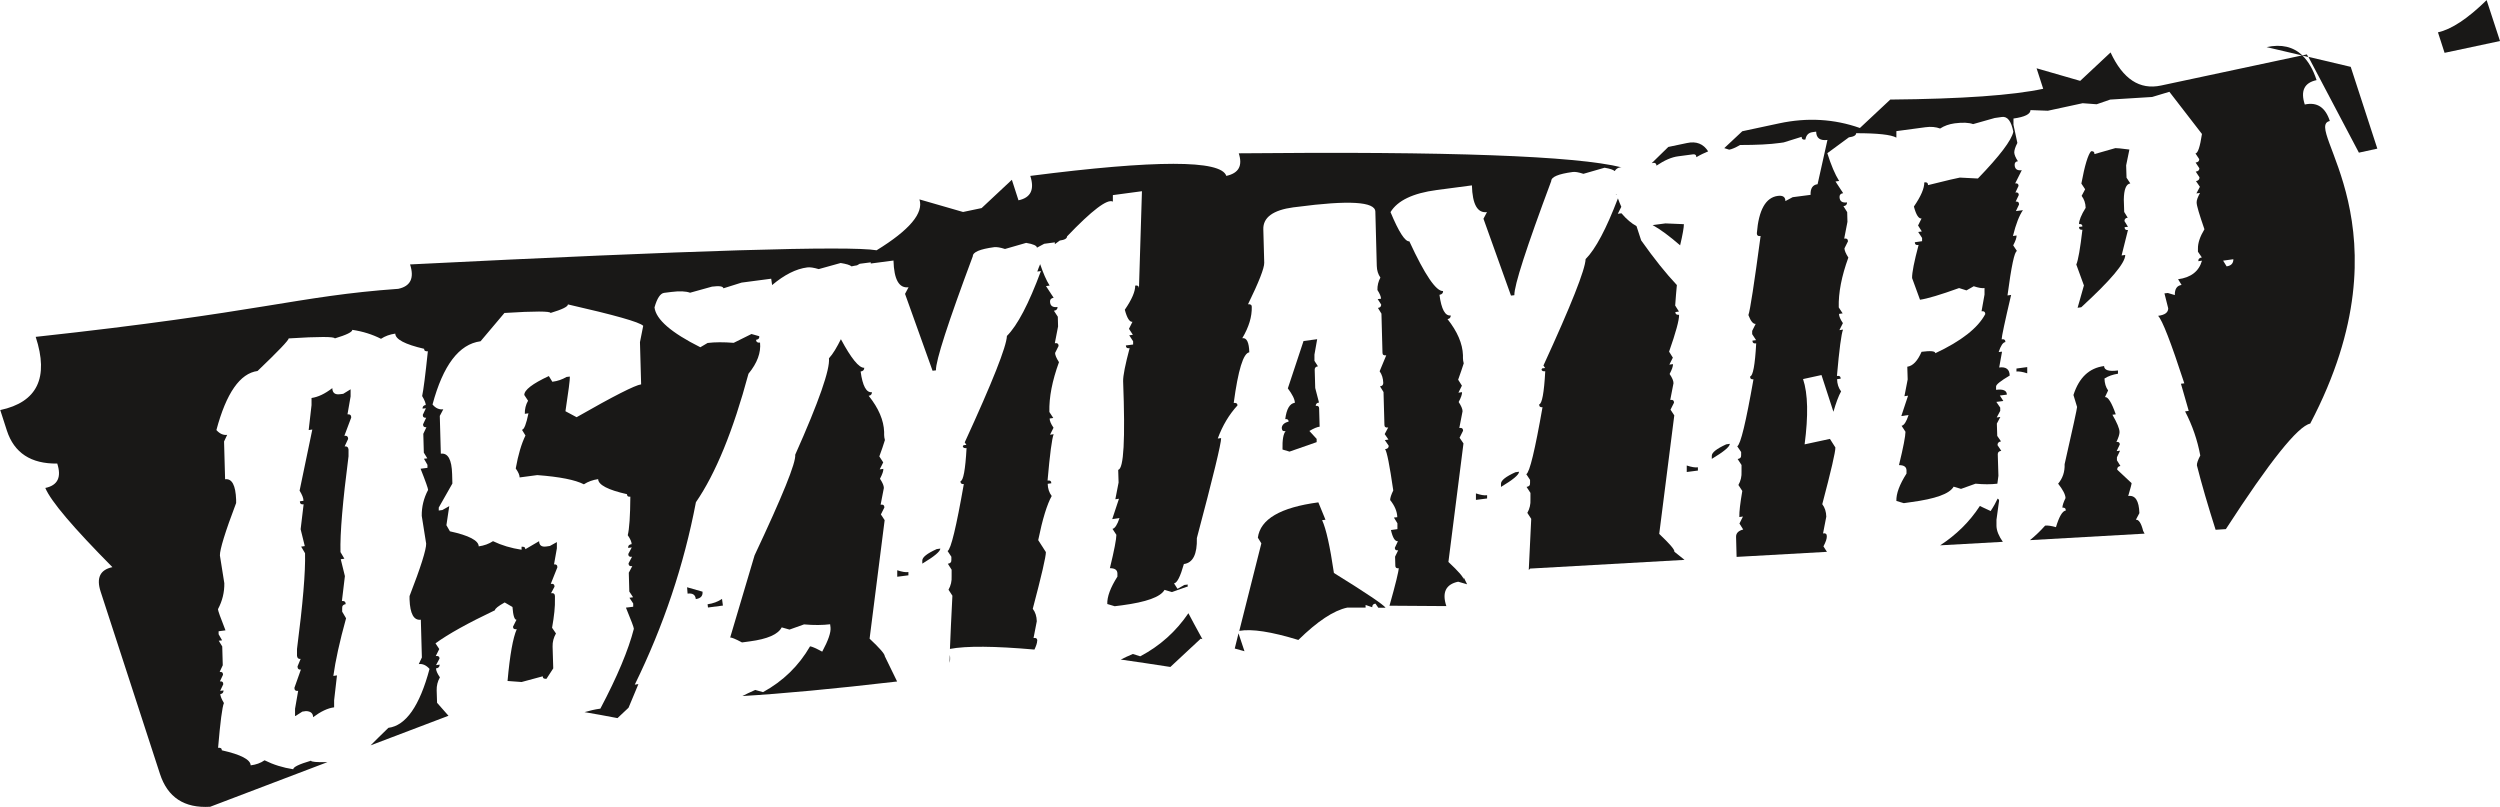 <svg xmlns="http://www.w3.org/2000/svg" id="Ebene_2" viewBox="0 0 192.59 62.19"><defs><style>.cls-1{fill:#191817;}</style></defs><g id="Ebene_1-2"><path class="cls-1" d="M62.41,49.78c-.87,1.51-2.08,2.69-3.63,3.54l-.6-.17c-.42.18-.73.34-.99.47,3.05-.18,7.02-.55,11.92-1.12-.29-.61-.6-1.24-.95-1.95,0-.17-.39-.62-1.17-1.35l1.16-9.13-.29-.44.27-.54c0-.17-.1-.24-.29-.21l.25-1.29c0-.18-.11-.42-.3-.71.18-.34.27-.6.26-.76l-.28.04.27-.54-.3-.46c.18-.48.32-.9.43-1.26-.04-.15-.06-.28-.06-.4v-.23c-.03-.89-.42-1.82-1.19-2.78.17-.02.25-.12.25-.28-.43.06-.72-.48-.87-1.59.19-.03.28-.12.28-.29-.4.03-1-.71-1.8-2.2-.31.62-.61,1.14-.92,1.47.09.85-.77,3.33-2.6,7.43.07.6-.98,3.18-3.13,7.75l-1.88,6.33c.1-.01.41.11.91.38l.59-.08c1.37-.18,2.19-.54,2.47-1.08l.6.17,1.12-.4c.77.07,1.44.06,2.01-.01l.03.25c.04.37-.17.99-.64,1.86-.52-.28-.83-.41-.91-.4"></path><path class="cls-1" d="M55.63,46.13c-.32.22-.69.36-1.12.42l.03.25,1.15-.15-.07-.52Z"></path><path class="cls-1" d="M22.76,55.16l.53-.34.28-.04c.36.01.55.17.55.47.59-.44,1.13-.7,1.62-.76v-.54s.22-1.92.22-1.92l-.28.04c.16-1.16.48-2.64.98-4.44l-.3-.51v-.27c-.01-.18.08-.28.27-.31,0-.18-.1-.26-.29-.24l.23-1.92-.32-1.3.28-.04-.3-.51c-.04-1.44.17-3.9.62-7.38v-.52c-.02-.18-.12-.26-.3-.24l.27-.58c0-.18-.1-.26-.29-.24l.53-1.41c0-.18-.1-.26-.29-.24l.24-1.38v-.55s-.57.35-.57.35l-.26.03c-.38.05-.57-.11-.58-.47-.57.44-1.1.69-1.6.76v.55s-.22,1.92-.22,1.92l.28-.04-.98,4.71c.2.32.3.58.3.78l-.28.04c0,.18.1.26.29.23l-.23,1.92.32,1.3-.28.04.3.51c.04,1.44-.17,3.9-.62,7.38v.52c.02.18.11.26.28.24l-.24.58c0,.18.09.26.26.24l-.5,1.41c0,.18.1.26.29.23l-.24,1.38v.55Z"></path><path class="cls-1" d="M73.17,50.45c0,.22-.02.43-.02.61.05-.18.06-.38.02-.61"></path><path class="cls-1" d="M127.32,12.55c.19-.03.28.05.29.21.61-.41,1.17-.66,1.68-.72l1.13-.15c.17-.02.26.05.26.22.32-.19.62-.33.91-.45-.37-.58-.91-.8-1.64-.64l-1.43.3-1.27,1.24h.08Z"></path><path class="cls-1" d="M69.97,44.07c-.21.03-.49-.02-.85-.14v.5s.86-.11.86-.11v-.25Z"></path><path class="cls-1" d="M71.05,43.17v.25c.92-.55,1.38-.93,1.39-1.16l-.28.04c-.75.34-1.11.63-1.11.88"></path><path class="cls-1" d="M52.97,45.73c.39-.05.6.09.63.42.38-.05.55-.24.52-.57l-1.19-.34.04.5Z"></path><path class="cls-1" d="M131.87,35.1v.25c.92-.55,1.38-.93,1.39-1.16l-.28.04c-.74.34-1.11.63-1.11.88"></path><path class="cls-1" d="M114.55,38.15c-.21.03-.49-.02-.85-.14v.5s.86-.11.86-.11v-.25Z"></path><path class="cls-1" d="M128.99,42.48c0-.17-.4-.62-1.17-1.35l1.16-9.13-.29-.44.27-.54c0-.17-.1-.24-.29-.21l.25-1.29c0-.18-.1-.42-.3-.71.18-.34.27-.6.26-.76l-.28.04.27-.54-.29-.46c.52-1.48.78-2.43.77-2.84-.19.02-.28-.05-.29-.21l.28-.04-.29-.46c.04-.63.09-1.13.13-1.58-.82-.87-1.74-2.01-2.75-3.44l-.36-1.1c-.37-.2-.76-.52-1.16-.99l-.28.04.27-.54c-.11-.24-.18-.43-.26-.65-.89,2.33-1.72,3.91-2.49,4.68-.03.81-1.11,3.54-3.25,8.2l.13.19-.23.03-.05.1c.04.1.13.14.29.12-.09,1.67-.25,2.52-.47,2.55,0,.17.09.24.26.22-.58,3.3-.99,5.02-1.25,5.16l.29.44v.25c.01.17-.08.26-.27.29l.3.46v.5c.02.38-.06.72-.24,1.04l.3.46c-.08,1.64-.14,2.93-.19,3.94l.11-.11,11.89-.67c-.25-.2-.51-.41-.79-.63"></path><path class="cls-1" d="M117.02,36.34l-.28.04c-.75.34-1.11.63-1.11.88v.25c.92-.55,1.38-.93,1.39-1.16"></path><path class="cls-1" d="M124.52,15s-.01-.03-.02-.05c0,.02-.01.03-.02.06h.04Z"></path><path class="cls-1" d="M129.95,36.36l.85-.11v-.25c-.21.03-.5-.02-.86-.14v.5Z"></path><path class="cls-1" d="M127.31,17.34c.59.32,1.3.85,2.12,1.56.2-.84.29-1.39.29-1.63l-1.42-.06-.99.13Z"></path><polygon class="cls-1" points="95.12 49.96 95.87 50.17 95.41 48.79 95.12 49.96"></polygon><path class="cls-1" d="M79.91,49.36c0-.17-.1-.24-.29-.21l.25-1.29c-.01-.38-.11-.7-.31-.96.68-2.58,1.02-4.04,1.01-4.37l-.59-.92c.33-1.62.68-2.76,1.04-3.4-.2-.26-.3-.58-.31-.94l.28-.04c0-.17-.1-.24-.29-.21.18-2.06.34-3.25.47-3.57l-.28.04.27-.54c-.2-.29-.3-.53-.3-.71l.28-.04-.3-.46c-.03-1.14.22-2.41.74-3.84-.2-.31-.3-.55-.3-.71l.27-.54c0-.17-.1-.24-.29-.21l.25-1.29-.02-.75-.3-.46c.19-.03.28-.12.28-.29-.38.05-.57-.09-.58-.42,0-.17.09-.26.28-.29l-.59-.9.28-.04c-.26-.4-.5-.98-.73-1.65-.07.18-.15.35-.22.57l.28-.04c-.94,2.53-1.81,4.19-2.62,5-.03.81-1.11,3.54-3.25,8.2l.13.19-.23.03-.05.1c.04.1.13.14.29.12-.09,1.67-.25,2.52-.47,2.55,0,.17.09.24.26.22-.58,3.3-.99,5.02-1.25,5.16l.29.44v.25c.01.17-.08.26-.27.29l.29.46v.5c.02.38-.06.72-.24,1.04l.3.46c-.09,1.73-.15,3.08-.19,4.1,1.26-.24,3.44-.22,6.51.05.13-.28.21-.51.21-.67"></path><path class="cls-1" d="M160.54,21.98l-.49,1.73.28-.04c2.27-2.08,3.4-3.42,3.39-4.03l-.28.04.49-1.96c-.17.02-.26-.05-.26-.22l.26-.03-.27-.44c0-.15.08-.24.25-.26l-.27-.44-.03-.95c.01-.79.18-1.21.5-1.25l-.29-.44-.03-.95.25-1.22c-.64-.08-1-.12-1.08-.11l-1.61.46c0-.17-.09-.24-.26-.22-.23.24-.49,1.08-.75,2.49l.29.44-.27.51c.19.25.3.55.31.92-.35.56-.51.98-.51,1.25.17-.02.26.04.26.19l-.26.03c0,.17.09.24.26.22-.17,1.44-.32,2.33-.47,2.68l.58,1.59Z"></path><path class="cls-1" d="M156.16,28.28l-.82.11v.23c.19-.02.47.02.83.14v-.48Z"></path><path class="cls-1" d="M158.38,40.61c-.35-.1-.62-.14-.83-.12-.4.45-.79.81-1.17,1.12l8.83-.5-.11-.21c-.15-.6-.34-.89-.56-.86l.27-.51c-.03-.95-.31-1.4-.86-1.32.17-.58.26-.91.26-.99l-1.11-1.04c0-.17.08-.26.25-.28l-.27-.44v-.23s.24-.51.24-.51l-.26.03.24-.51c0-.15-.09-.22-.26-.19.16-.34.24-.59.24-.76,0-.27-.19-.72-.55-1.34l.26-.03c-.32-.92-.6-1.36-.83-1.33l.24-.51c-.18-.25-.27-.56-.28-.92.3-.19.65-.31,1.04-.37v-.25c-.71.09-1.06-.02-1.07-.34-1.15.15-1.93.89-2.36,2.23l.28.92c0,.12-.32,1.59-.96,4.41.02.59-.15,1.09-.5,1.5.37.47.56.84.57,1.11-.16.33-.24.57-.24.74.17-.02.26.05.26.22-.26.03-.51.46-.76,1.29"></path><path class="cls-1" d="M191.57,0c-1.47,1.44-2.73,2.27-3.76,2.49l.51,1.58,4.27-.91-1.03-3.15Z"></path><polygon class="cls-1" points="177.83 4.38 181.72 11.76 183.14 11.45 181.09 5.15 177.83 4.38"></polygon><path class="cls-1" d="M177.36,4.26c-.7-.66-1.62-.88-2.75-.63l2.73.64-10.87,2.32c-1.64.35-2.93-.5-3.88-2.55l-2.34,2.19-3.36-.97.51,1.58c-2.34.5-6.26.78-11.78.83l-2.34,2.19c-1.98-.7-4.05-.82-6.21-.36l-2.85.61-1.39,1.3.38.12c.19-.03.47-.15.84-.36,1.27,0,2.3-.05,3.08-.16l.28-.04,1.38-.43c0,.17.1.24.29.21.06-.34.24-.53.55-.57l.28-.04c.01.5.3.71.87.64l-.76,3.41c-.38.05-.56.32-.54.82l-1.38.18-.56.3c0-.32-.2-.45-.58-.4-.94.12-1.48,1.09-1.62,2.88,0,.17.1.24.29.21-.5,3.71-.81,5.74-.94,6.09.18.48.37.7.56.68l-.27.54v.25s.3.46.3.46l-.28.04c0,.17.1.24.29.21-.09,1.67-.25,2.52-.47,2.55,0,.17.09.24.26.22-.58,3.3-.99,5.02-1.25,5.16l.3.44v.25c.01.17-.08.26-.27.29l.3.46v.5c.02.38-.06.72-.24,1.04l.3.46c-.16.93-.24,1.6-.23,2.01l.28-.04-.27.54.29.46c-.37.09-.56.29-.55.57l.04,1.54,6.96-.39-.27-.42c.18-.34.27-.6.26-.79,0-.17-.1-.24-.29-.21l.25-1.29c-.01-.38-.11-.7-.31-.96.68-2.58,1.02-4.04,1.01-4.37l-.42-.66-1.95.42c.29-2.21.26-3.89-.12-5.03l1.42-.31.92,2.83c.19-.67.39-1.21.59-1.57-.2-.26-.3-.58-.31-.94l.28-.04c0-.17-.1-.24-.29-.21.18-2.06.34-3.25.47-3.57l-.28.04.27-.54c-.2-.29-.3-.53-.3-.71l.28-.04-.3-.46c-.03-1.13.22-2.41.74-3.84-.2-.31-.3-.55-.3-.71l.27-.54c0-.17-.1-.24-.29-.21l.25-1.29-.02-.75-.29-.46c.19-.02.28-.12.28-.29-.38.05-.57-.09-.58-.42,0-.17.09-.26.28-.29l-.59-.9.28-.04c-.32-.51-.62-1.22-.91-2.14l1.66-1.22c.38-.05.56-.16.56-.32,1.65,0,2.68.11,3.1.34v-.5s2.24-.3,2.24-.3c.43-.06.81-.02,1.13.1.32-.21.69-.34,1.12-.4.62-.08,1.09-.06,1.42.06l1.66-.47.56-.08c.43-.06.72.32.88,1.14-.14.66-1.05,1.86-2.73,3.6l-1.39-.07c-.15.02-.97.21-2.45.58,0-.17-.1-.24-.29-.21.01.44-.25,1.06-.8,1.86.17.65.37.95.59.92l-.27.54.29.46-.28.04.3.46v.25s-.56.08-.56.08c0,.17.1.24.29.21-.34,1.28-.51,2.13-.5,2.55l.61,1.67c.56-.08,1.57-.38,3.01-.9l.57.18.56-.32c.36.12.64.17.83.14v.5s-.23,1.29-.23,1.29c.19-.03.28.05.29.21-.57,1.08-1.85,2.08-3.85,3.02,0-.17-.36-.2-1.06-.11-.31.71-.67,1.09-1.1,1.15l.03.98-.25,1.29.28-.04-.52,1.57.56-.08c-.17.52-.35.8-.54.83l.3.46c0,.32-.16,1.18-.5,2.57.38,0,.57.13.58.4v.25c-.54.85-.8,1.55-.78,2.11l.57.17.56-.08c1.88-.25,2.97-.64,3.28-1.19l.57.17,1.12-.4c.63.06,1.18.06,1.68,0l.08-.61-.05-1.66c0-.15.09-.24.27-.26l-.29-.44c0-.17.09-.26.27-.29l-.29-.42-.03-.95.27-.51-.28.04.27-.51v-.25s-.3-.44-.3-.44l.54-.07-.27-.42.54-.07c0-.32-.29-.44-.83-.37v-.25c-.01-.15.34-.43,1.05-.85-.01-.48-.28-.69-.81-.62l.22-1.22-.26.03c.16-.49.33-.75.52-.77,0-.17-.1-.24-.29-.21,0-.2.24-1.34.73-3.42l-.28.04c.3-2.26.54-3.4.73-3.42l-.29-.44c.18-.34.27-.6.26-.76l-.28.04c.23-.93.49-1.59.77-1.99l-.54.07.24-.51c0-.17-.09-.24-.26-.22l.24-.51c0-.15-.09-.22-.26-.19l.24-.51c0-.15-.09-.22-.26-.19l.51-1.02c-.36.05-.54-.09-.55-.41,0-.17.08-.26.25-.28-.18-.28-.27-.5-.28-.67,0-.17.07-.41.24-.74l-.3-1.4v-.48c.87-.12,1.31-.34,1.31-.65l1.34.05,2.68-.58,1.08.08,1.04-.36,3.23-.2,1.33-.4,2.51,3.25c-.15.98-.31,1.48-.5,1.5l.29.44c0,.15-.09.24-.28.26l.29.44c0,.15-.09.24-.28.26l.29.44c0,.17-.09.26-.27.29l.3.44-.27.51.28-.04c-.18.33-.27.58-.26.74,0,.24.21.93.6,2.06-.34.56-.51,1.06-.5,1.5v.23s.3.44.3.44c-.19.03-.28.12-.27.29l.28-.04c-.23.82-.85,1.3-1.84,1.43l.27.44c-.36.05-.53.31-.52.78l-.54-.16-.26.03.29,1.15c0,.32-.25.51-.78.58.32.31.99,2.04,2.02,5.2l-.26.03.6,2.09-.28.04c.56,1.08.95,2.21,1.17,3.4-.18.34-.27.6-.26.76.36,1.43.85,3.1,1.44,4.96l.79-.05c3.38-5.22,5.55-7.93,6.5-8.13,7.92-15.07-.65-22.85,1.51-23.31-.34-1.05-.98-1.48-1.93-1.27-.34-1.05-.04-1.68.91-1.88-.27-.83-.64-1.45-1.09-1.89l.45.11-.11-.2-.37.08ZM171.53,20.52l-.27-.44.79-.11c0,.32-.17.5-.52.55"></path><path class="cls-1" d="M91.55,47.24c-.95,1.4-2.18,2.51-3.71,3.32l-.57-.18c-.38.16-.68.3-.93.43,1.21.17,2.46.36,3.82.57l2.34-2.18.13.04c-.49-.89-.85-1.56-1.08-2"></path><path class="cls-1" d="M105.19,46.6l.52.18c0-.17.08-.26.25-.28l.22.32h.56c-.15-.23-1.46-1.12-3.98-2.68-.3-2.04-.6-3.4-.91-4.07l.26-.03-.55-1.34c-2.92.39-4.47,1.29-4.66,2.72l.27.44-1.7,6.74c.96-.17,2.46.06,4.55.7,1.47-1.44,2.72-2.27,3.76-2.49h1.42s0-.2,0-.2Z"></path><path class="cls-1" d="M80.85,19.2l.07-.05s-.05.03-.07.05"></path><path class="cls-1" d="M112.75,44.64c0-.17-.39-.62-1.17-1.35l1.16-9.13-.3-.44.27-.54c0-.17-.1-.24-.29-.21l.25-1.29c0-.18-.11-.42-.3-.71.18-.34.27-.6.26-.76l-.28.04.27-.54-.29-.46c.17-.48.32-.9.43-1.26-.04-.15-.06-.28-.06-.4v-.23c-.03-.89-.43-1.82-1.19-2.78.17-.02.25-.12.25-.28-.43.06-.72-.47-.87-1.59.19-.03.28-.12.28-.29-.53.04-1.4-1.23-2.6-3.83-.32.04-.81-.71-1.45-2.25.54-.89,1.73-1.46,3.55-1.7l2.72-.36c.04,1.47.43,2.15,1.16,2.06l-.27.51,2.12,5.92.26-.03c-.02-.74.93-3.67,2.84-8.79,0-.32.54-.55,1.65-.7.19-.03.46.02.83.14l1.63-.47c.42.07.68.16.78.26.09-.15.22-.26.43-.29h.1c-3.52-.88-13.34-1.24-29.49-1.08.31.96,0,1.53-.96,1.74-.4-1.24-5.44-1.24-15.1,0,.34,1.05.04,1.68-.91,1.88l-.51-1.58-2.33,2.18-1.43.3-3.36-.97c.34,1.05-.76,2.36-3.3,3.92-2.14-.36-14.13,0-35.94,1.09.34,1.05.04,1.68-.91,1.88-7.85.56-10.36,1.79-27.93,3.7,1.03,3.15.12,5.03-2.73,5.64l.51,1.58c.56,1.72,1.86,2.57,3.88,2.54.34,1.05.04,1.68-.92,1.88.43,1.03,2.16,3.06,5.17,6.1-.95.2-1.25.83-.91,1.88l4.57,14.04c.59,1.82,1.88,2.66,3.87,2.54l9.04-3.44c-.84.02-1.27-.02-1.27-.11-.92.27-1.37.49-1.37.66-.79-.12-1.53-.35-2.21-.69-.3.21-.66.34-1.07.39-.01-.44-.75-.83-2.22-1.16,0-.15-.1-.22-.29-.19.17-2,.32-3.15.45-3.45-.18-.3-.27-.53-.28-.69.17-.02.25-.12.25-.28l-.26.03.24-.51c0-.17-.09-.24-.26-.22l.24-.51c0-.17-.09-.24-.26-.22l.24-.51-.04-1.45-.27-.44.26-.03-.27-.47v-.23s.53-.07.53-.07c-.39-.98-.58-1.53-.58-1.63.34-.64.5-1.3.49-2l-.34-2.14c-.01-.45.4-1.8,1.25-4.04v-.25c-.04-1.12-.32-1.65-.85-1.58l-.08-2.91.24-.51c-.29.04-.57-.08-.83-.37.76-2.85,1.82-4.37,3.17-4.55,1.6-1.53,2.4-2.37,2.4-2.51,2.36-.15,3.54-.14,3.55,0,.9-.27,1.35-.49,1.35-.66.81.12,1.54.35,2.21.69.32-.21.68-.34,1.1-.4.01.44.75.83,2.22,1.17,0,.15.1.21.29.19-.19,1.83-.34,2.99-.44,3.45.18.3.27.53.28.69-.17.02-.25.12-.25.28l.26-.03-.24.51c0,.17.09.24.26.22l-.24.51c0,.17.09.24.26.22l-.24.51.04,1.45.27.44-.26.03.27.47v.23s-.53.07-.53.07c.39.98.58,1.53.58,1.63-.34.64-.5,1.31-.49,2l.34,2.14c.01.45-.41,1.8-1.28,4.04v.25c.04,1.12.33,1.64.87,1.57l.08,2.91-.24.51c.29-.04.57.08.83.37-.76,2.85-1.82,4.37-3.17,4.54-.57.55-1,.98-1.37,1.35l6-2.28c-.26-.3-.54-.62-.88-1l-.03-.95c-.01-.36.07-.7.25-1.01-.2-.29-.3-.52-.3-.69.19-.02.28-.12.28-.29l-.28.04.27-.51c0-.15-.1-.22-.29-.19l.27-.54-.29-.44c.97-.71,2.5-1.56,4.58-2.55,0-.12.25-.32.75-.6l.6.35c.05.68.16,1,.31.98l-.27.54c0,.15.1.22.29.19-.29.65-.53,1.98-.71,3.99l1.08.08,1.63-.44c0,.15.1.21.29.19l.52-.8-.05-1.68c-.01-.36.08-.7.26-1.01l-.3-.44c.16-.9.24-1.64.22-2.22v-.23c-.01-.17-.11-.24-.3-.21l.27-.51c0-.17-.1-.24-.29-.21l.51-1.28c0-.17-.09-.24-.26-.22l.22-1.24v-.48s-.54.3-.54.3l-.28.04c-.36.05-.54-.09-.55-.41l-1.06.62c0-.15-.1-.21-.29-.19v.23c-.8-.12-1.54-.34-2.2-.66-.32.21-.68.34-1.1.4-.01-.45-.75-.84-2.22-1.16l-.27-.47.22-1.47-.53.3-.28.04v-.23s1.05-1.85,1.05-1.85l-.02-.73c-.03-1.12-.32-1.64-.87-1.57l-.08-2.91.27-.51c-.31.04-.59-.08-.83-.37.81-3.02,2.04-4.65,3.7-4.87l1.84-2.18c2.36-.15,3.55-.14,3.55,0,.9-.27,1.35-.49,1.34-.66,3.59.82,5.52,1.36,5.8,1.65l-.25,1.26.09,3.25c-.46.06-2.12.9-4.97,2.53l-.86-.46c.23-1.52.35-2.41.34-2.67l-.26.03c-.32.19-.68.32-1.09.37l-.27-.44c-1.27.59-1.9,1.08-1.89,1.46l.29.44c-.18.31-.26.65-.25,1.01l.28-.04c-.17.83-.33,1.25-.5,1.27l.27.44c-.31.63-.56,1.48-.75,2.54.2.28.3.51.3.69l1.36-.18c1.74.13,2.93.37,3.59.71.32-.21.69-.34,1.1-.4.01.44.75.83,2.22,1.16,0,.15.09.22.26.19-.01,1.51-.08,2.49-.2,2.97.2.29.3.52.3.69-.19.02-.28.12-.27.29l.28-.04-.27.51c0,.17.1.24.29.21l-.27.51c0,.17.1.24.29.21l-.27.51.04,1.45.29.44-.28.04.29.44v.25s-.56.07-.56.07c.4.98.61,1.52.61,1.63-.42,1.64-1.28,3.69-2.58,6.15-.44.06-.84.16-1.22.27.8.14,1.63.28,2.54.46l.85-.8.76-1.82-.28.04c2.22-4.53,3.79-9.22,4.71-14.05,1.52-2.21,2.87-5.51,4.05-9.9.68-.83.97-1.63.89-2.4-.19.03-.29-.04-.31-.21.19-.03.27-.12.25-.28l-.6-.17-1.37.68c-.77-.06-1.44-.06-2.01.01l-.56.33c-2.24-1.12-3.42-2.14-3.53-3.07.2-.71.45-1.08.74-1.12l.56-.07c.63-.08,1.11-.06,1.44.06l1.69-.47c.56-.07.85-.03.88.13l1.4-.44,2.28-.3.07.49c.94-.79,1.84-1.25,2.71-1.36.21-.03.5.02.88.13l1.69-.47c.43.07.71.15.84.26.14-.03.27-.06.42-.08l.21-.12.85-.11v.09s1.75-.23,1.75-.23c.04,1.47.43,2.15,1.16,2.06l-.27.51,2.12,5.92.26-.03c-.02-.74.93-3.67,2.84-8.79,0-.32.54-.55,1.65-.7.19-.02.46.02.83.14l1.63-.47c.55.09.83.22.83.37l.56-.3.82-.11v.14s.38-.28.38-.28c.38-.05.56-.16.56-.32,1.93-2.02,3.11-2.91,3.53-2.68v-.5s2.24-.3,2.24-.3l-.23,7.48c0-.17-.1-.24-.29-.21.01.44-.25,1.06-.8,1.86.17.65.37.96.59.93l-.27.54.3.46-.28.04.3.46v.25s-.56.07-.56.07c0,.17.1.24.29.21-.34,1.28-.51,2.13-.5,2.55.17,4.49.05,6.76-.38,6.82l.03.98-.25,1.29.28-.04-.52,1.57.56-.08c-.17.52-.36.8-.54.83l.3.46c0,.32-.16,1.18-.5,2.57.38,0,.57.13.58.4v.25c-.54.85-.8,1.55-.78,2.11l.57.17.56-.07c1.88-.25,2.97-.64,3.28-1.19l.57.17,1.12-.4s.05,0,.08,0c0-.06.02-.11.02-.18l-.26.03-.53.3-.27-.42c.24-.03.49-.53.76-1.49.7-.09,1.03-.76,1-2,1.26-4.74,1.88-7.31,1.87-7.7l-.26.03c.37-1.01.88-1.85,1.52-2.55,0-.15-.1-.21-.29-.19.34-2.54.74-3.84,1.2-3.9-.02-.77-.2-1.14-.54-1.09.51-.86.75-1.66.73-2.42,0-.15-.1-.21-.29-.19.84-1.72,1.26-2.79,1.25-3.2l-.07-2.57c-.03-.92.75-1.49,2.32-1.7l.26-.03c4.01-.53,6.03-.41,6.05.36l.11,4.18c.01.35.1.65.28.9-.16.3-.24.62-.23.96.18.28.27.5.28.67l-.26.03.27.42c0,.15-.08.24-.25.26l.27.44.08,3.02c0,.15.1.22.29.19l-.51,1.23c.18.25.27.55.28.9,0,.15-.08.24-.25.26l.27.44.07,2.54c0,.15.1.22.29.19l-.27.51.29.42-.28.04.3.44c0,.15-.09.24-.28.26.14.18.35,1.24.63,3.18-.16.33-.24.57-.24.74.36.45.54.89.55,1.32l-.26.03.27.44v.45s-.5.07-.5.07c.14.61.32.89.54.86l-.24.51c0,.15.09.22.26.19l-.24.49.02.7c0,.15.09.22.26.19,0,.23-.23,1.19-.71,2.89l4.38.03c-.35-1.05-.04-1.68.91-1.88l.69.2c-.09-.18-.17-.35-.26-.53"></path><path class="cls-1" d="M152.52,38.98c-.8,1.23-1.83,2.23-3.06,3.03l4.83-.27c-.3-.43-.48-.84-.49-1.22v-.48s.2-1.46.2-1.46c0-.09-.05-.14-.11-.17-.13.28-.3.6-.54.96l-.83-.39Z"></path><path class="cls-1" d="M98.75,33c0,.17.1.24.29.21-.18.21-.26.68-.24,1.42l.54.16,2.09-.73v-.25s-.56-.61-.56-.61c.34-.2.6-.31.79-.33l-.04-1.41c0-.15-.09-.22-.26-.19,0-.15.08-.24.25-.26l-.29-1.12-.04-1.41c0-.15.08-.24.25-.26l-.27-.42v-.48s.21-1.19.21-1.19l-1.05.14-1.21,3.65c.35.47.54.84.54,1.11-.39.05-.64.47-.74,1.26.17-.02.26.04.26.19-.36.09-.53.27-.53.53"></path></g></svg>